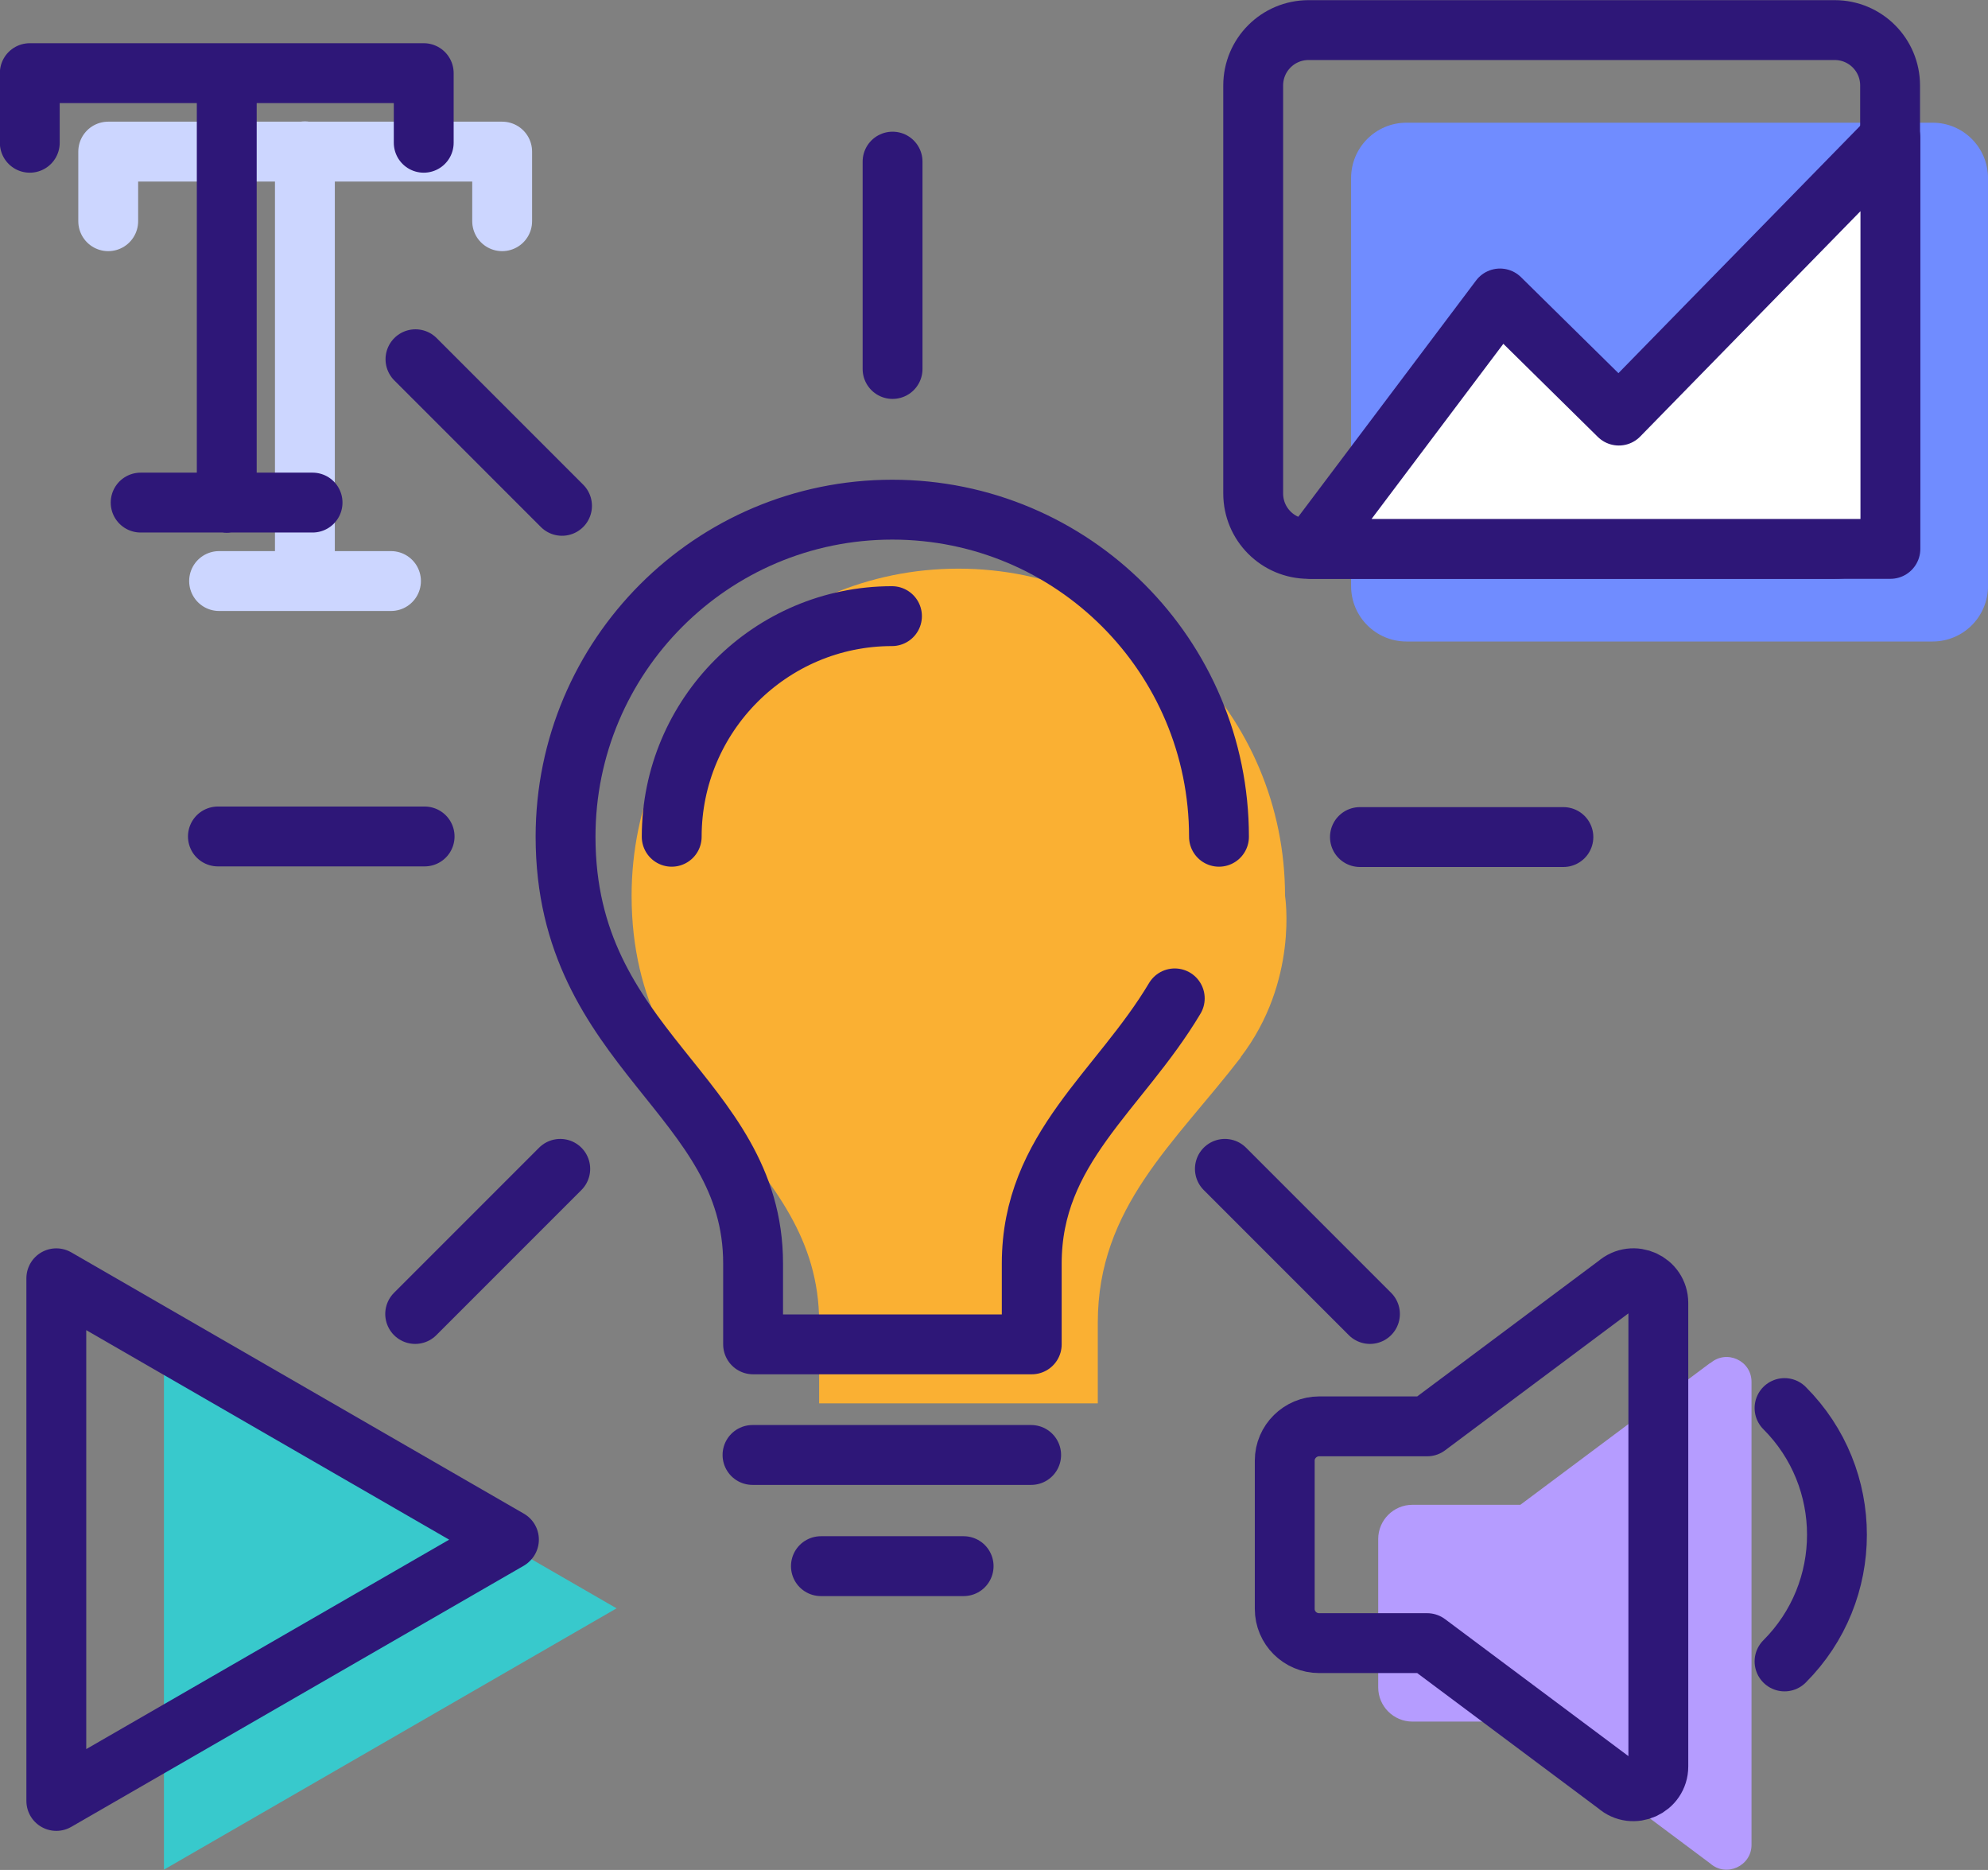 <?xml version="1.0" encoding="UTF-8"?><svg id="Layer_2" xmlns="http://www.w3.org/2000/svg" xmlns:xlink="http://www.w3.org/1999/xlink" viewBox="0 0 67.42 63.4"><rect x="0" y="0" width="67.42" height="63.4" fill="#808080" stroke="none"/><defs><style>.cls-1,.cls-2,.cls-3{fill:none;}.cls-4{clip-path:url(#clippath);}.cls-5{fill:#fab033;}.cls-6{fill:#fff;}.cls-7{fill:#b59cff;}.cls-8{fill:#708cff;}.cls-9{fill:#38c9cc;}.cls-10{clip-path:url(#clippath-1);}.cls-11{clip-path:url(#clippath-3);}.cls-12{clip-path:url(#clippath-2);}.cls-2{stroke:#2e1778;}.cls-2,.cls-3{stroke-linecap:round;stroke-linejoin:round;stroke-width:2.03px;}.cls-3{stroke:#ccd6ff;}</style><clipPath id="clippath"><rect class="cls-1" width="67.42" height="63.4"/></clipPath><clipPath id="clippath-1"><rect class="cls-1" y="0" width="67.42" height="63.4"/></clipPath><clipPath id="clippath-2"><rect class="cls-1" y="0" width="67.42" height="63.4"/></clipPath><clipPath id="clippath-3"><rect class="cls-1" y="0" width="67.42" height="63.4"/></clipPath></defs><g id="Layer_1-2"><g id="Ch_4_Icon_-_Drive_Conversions"><g class="cls-4"><g class="cls-10"><path class="cls-3" d="M17.03,5.14v2.36M3.67,5.14v2.36m0-2.36h13.35M7.43,19.7h5.83m-2.92-14.57v14.57"/><path class="cls-7" d="M58,46.21l-6.44,4.81h-3.66c-.64,0-1.16,.52-1.16,1.16v5.03c0,.64,.52,1.16,1.16,1.16h3.66l6.44,4.81c.54,.48,1.4,.09,1.4-.63v-15.7c0-.72-.85-1.11-1.4-.63"/><path class="cls-2" d="M54.84,43.55l-6.44,4.81h-3.66c-.64,0-1.17,.52-1.17,1.16v5.03c0,.64,.52,1.16,1.17,1.16h3.66l6.44,4.81c.54,.48,1.4,.09,1.4-.63v-15.71c0-.72-.85-1.11-1.4-.63Zm5.68,4.19c2.37,2.37,2.37,6.22,0,8.59"/></g><polygon class="cls-9" points="5.56 63.39 20.91 54.53 5.56 45.67 5.56 63.39"/><g class="cls-12"><path class="cls-5" d="M42.08,35.85c-2.24,2.91-4.85,5.08-4.85,8.99v2.74h-9.45v-2.74c0-5.72-6.36-7.21-6.36-14.47,0-6.12,4.96-11.09,11.08-11.09s11.08,4.96,11.08,11.09c0,0,.47,2.9-1.51,5.48"/><path class="cls-2" d="M14.37,2.48v2.36M1.01,2.48v2.36m0-2.36H14.37M4.77,17.04h5.83M7.69,2.48v14.57m9.56,35.16L1.91,61.06v-17.72l15.35,8.86Zm15.43,.89h-4.84m12-19.25c-1.88,3.15-4.85,5.08-4.85,8.99v2.74h-9.45v-2.74c0-5.72-6.36-7.21-6.36-14.47,0-6.12,4.96-11.09,11.08-11.09s11.08,4.96,11.08,11.09m-18.56,0c0-4.12,3.35-7.48,7.47-7.48m4.72,28.44h-9.45M14.09,12.18l4.97,4.97m22.48,22.48l4.92,4.92M30.27,5.48v7.03m-11.27,27.12l-4.92,4.92M53.02,28.38h-6.9m-31.72-.02H7.39"/><path class="cls-8" d="M65.54,21.75h-17.84c-1.04,0-1.88-.84-1.88-1.88V6.04c0-1.04,.84-1.88,1.88-1.88h17.84c1.04,0,1.88,.84,1.88,1.88v13.83c0,1.04-.84,1.88-1.88,1.88"/><path class="cls-2" d="M62.22,18.61h-17.84c-1.04,0-1.88-.84-1.88-1.88V2.9c0-1.04,.84-1.88,1.88-1.88h17.84c1.04,0,1.88,.84,1.88,1.88v13.83c0,1.04-.84,1.88-1.88,1.88Zm0,0h-17.84c-1.04,0-1.88-.84-1.88-1.88V2.9c0-1.04,.84-1.88,1.88-1.88h17.84c1.04,0,1.88,.84,1.88,1.88v13.83c0,1.04-.84,1.88-1.88,1.88Z"/></g><polygon class="cls-6" points="44.48 18.61 50.87 10.12 54.9 14.09 64.11 4.67 64.11 18.61 44.48 18.61"/><g class="cls-11"><polygon class="cls-2" points="44.48 18.61 50.87 10.12 54.9 14.09 64.11 4.67 64.11 18.61 44.48 18.61"/></g></g></g></g></svg>